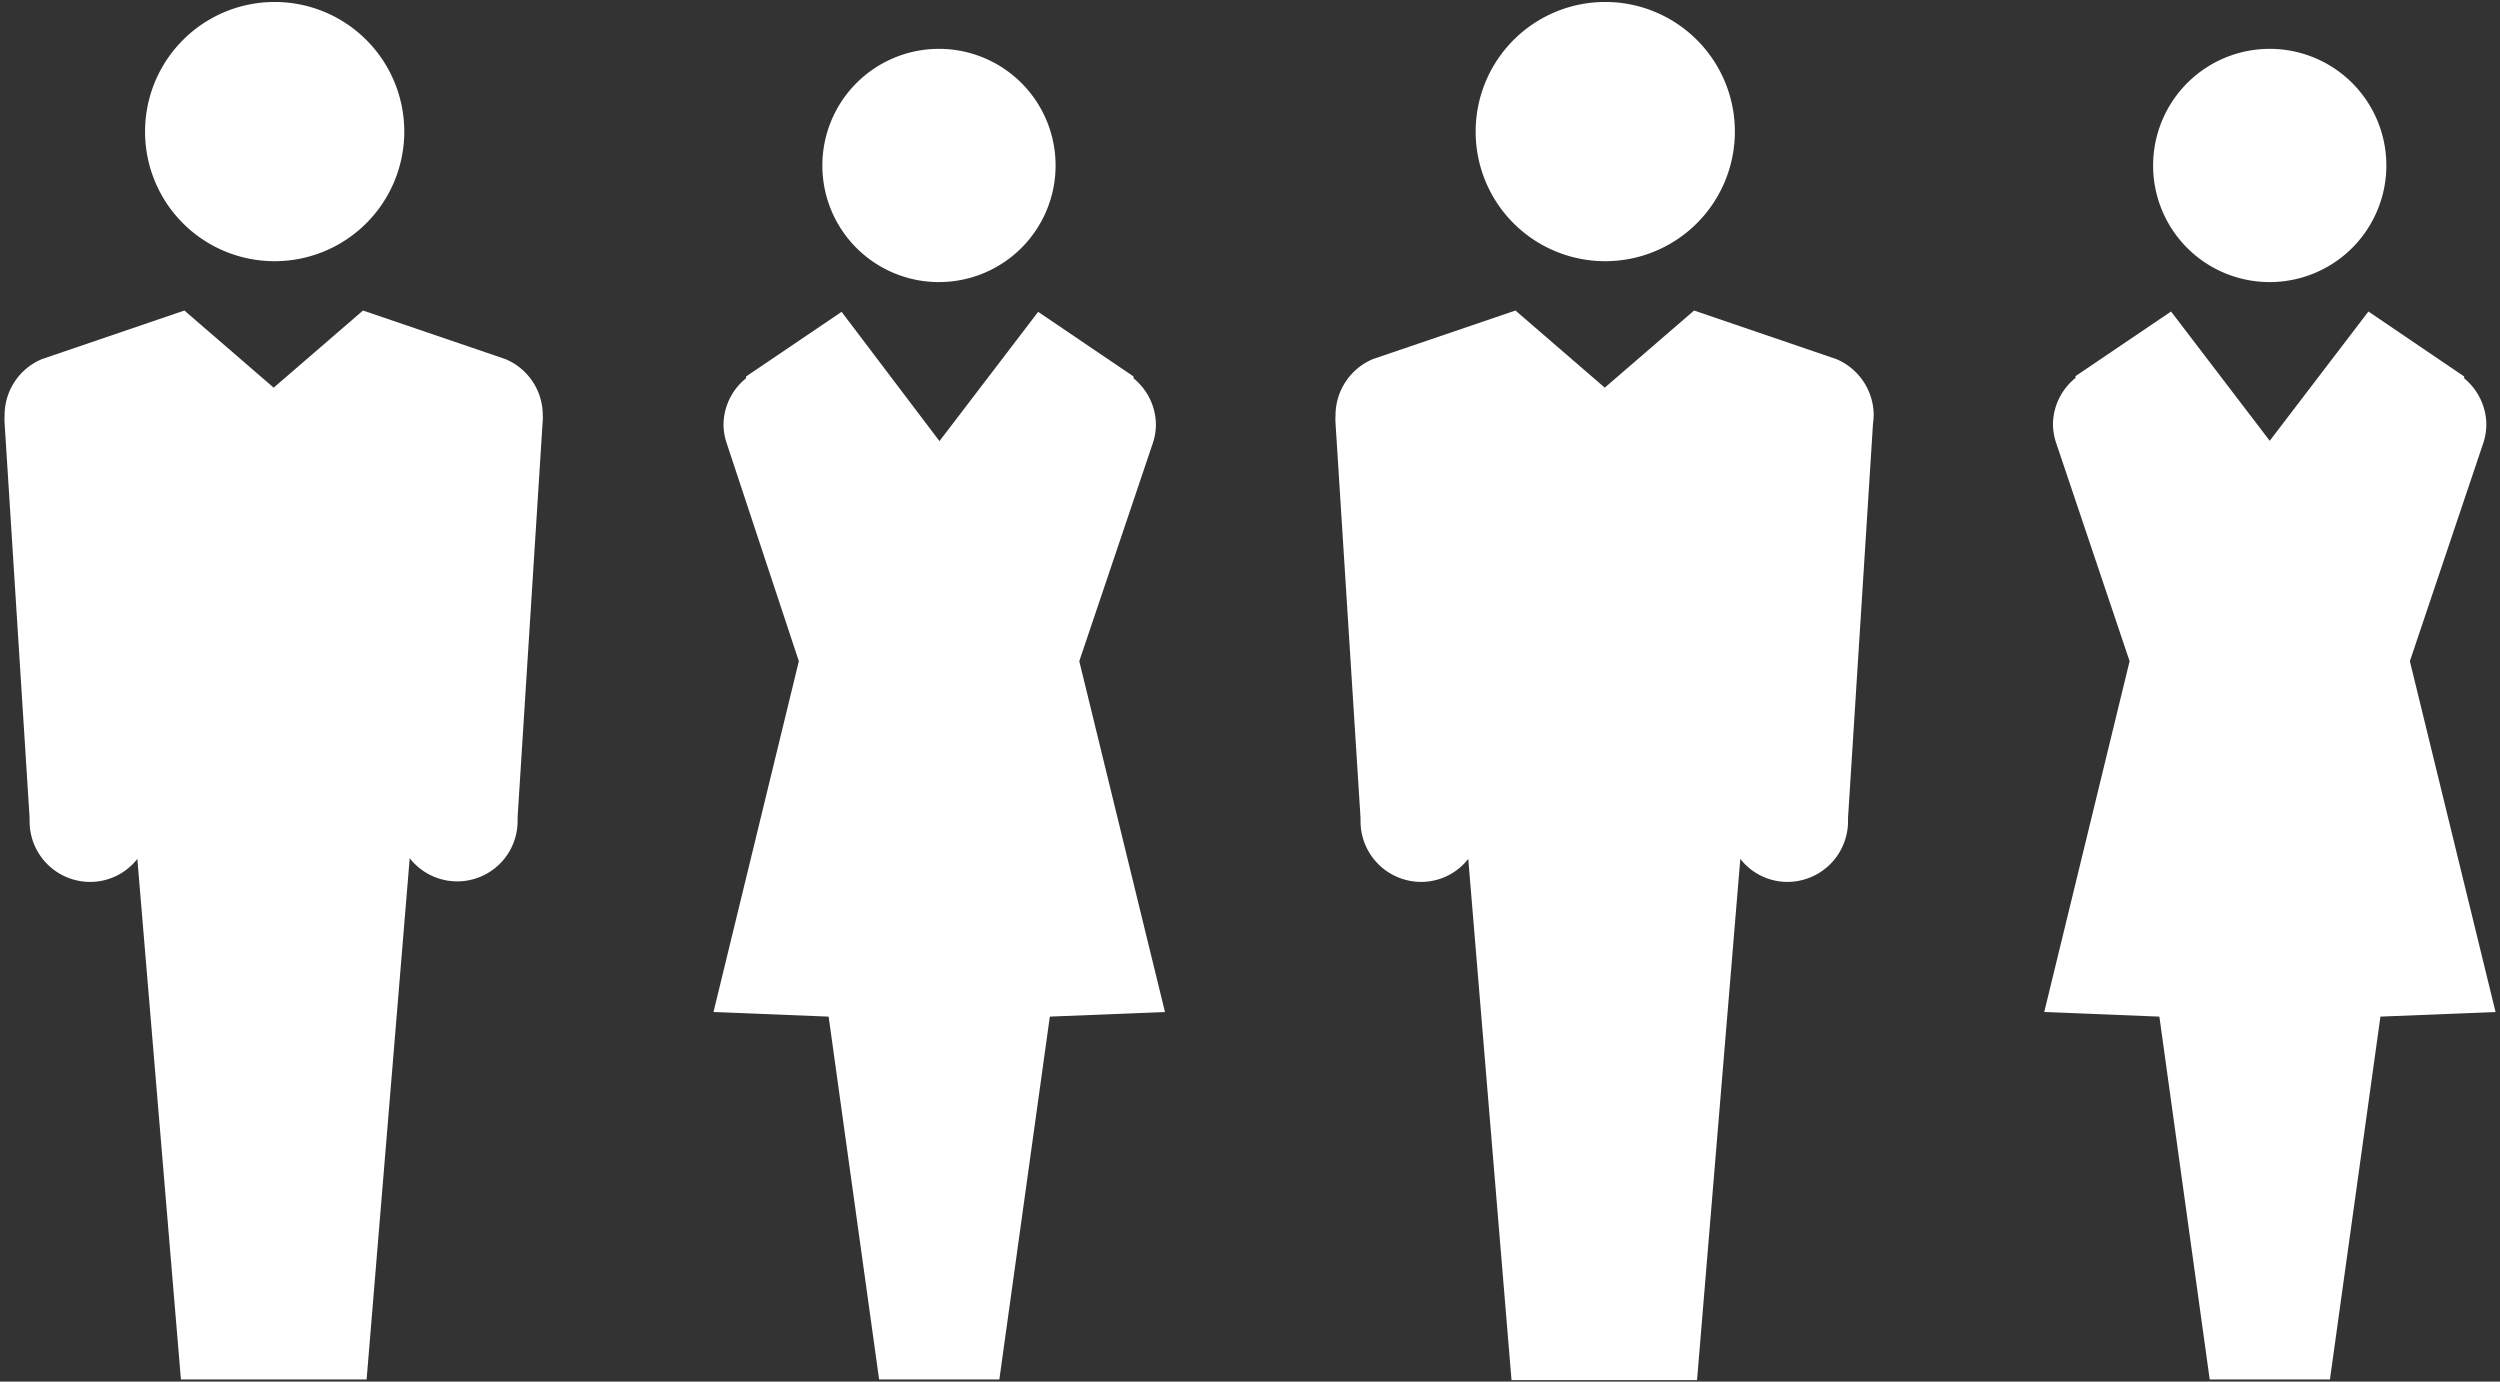 <svg data-name="Layer 1" xmlns="http://www.w3.org/2000/svg" width="152" height="84" viewBox="0 0 152 84">
  <rect x="0" y="0" width="152" height="84" fill="#333333" stroke="none"/>
  <title>icon3</title>
  <g>
    <g>
      <path d="M57.12,17.15A7.09,7.09,0,1,0,50,10.07,7.08,7.08,0,0,0,57.12,17.15Z" style="fill: #fff"/>
      <path d="M65.62,40.2l4.49-13.31a3.74,3.74,0,0,0,.17-1.07A3.68,3.68,0,0,0,68.92,23l0-.11-5.8-3.93-6,7.86v0h0l0,0-5.95-7.86-5.81,3.93,0,.11a3.66,3.66,0,0,0-1.37,2.84,3.75,3.75,0,0,0,.18,1.07L48.57,40.2,43.38,61.53l7,.28,3.07,22.06h7.31l3.07-22.06,7-.28Z" style="fill: #fff"/>
    </g>
    <g>
      <path d="M16.7,15.88A7.88,7.88,0,1,0,8.82,8,7.87,7.87,0,0,0,16.7,15.88Z" style="fill: #fff"/>
      <path d="M33,25.24a3.69,3.69,0,0,0-2.28-3.41l-8.65-2.95-5.43,4.69-5.43-4.69L2.56,21.83A3.69,3.69,0,0,0,.28,25.24a3.87,3.87,0,0,0,0,.49l1.52,24c0,.07,0,.14,0,.21a3.68,3.68,0,0,0,3.68,3.68,3.64,3.64,0,0,0,2.87-1.4L11,83.87H22.29l2.62-31.69a3.67,3.67,0,0,0,6.56-2.28,1.52,1.52,0,0,0,0-.21l1.52-24A2.63,2.63,0,0,0,33,25.24Z" style="fill: #fff"/>
    </g>
    <g>
      <path d="M138,17.15a7.09,7.09,0,1,0-7.09-7.08A7.08,7.08,0,0,0,138,17.15Z" style="fill: #fff"/>
      <path d="M146.52,40.2,151,26.89a3.74,3.74,0,0,0,.17-1.07A3.68,3.68,0,0,0,149.82,23l0-.11L144,18.94l-6,7.86v0h0v0l-6-7.86-5.81,3.93,0,.11a3.66,3.66,0,0,0-1.37,2.84,3.75,3.75,0,0,0,.18,1.07l4.48,13.31-5.19,21.33,7,.28,3.06,22.06h7.31l3.07-22.06,7-.28Z" style="fill: #fff"/>
    </g>
    <g>
      <path d="M97.6,15.88A7.88,7.88,0,1,0,89.72,8,7.87,7.87,0,0,0,97.6,15.88Z" style="fill: #fff"/>
      <path d="M113.92,25.24a3.71,3.71,0,0,0-2.28-3.41L103,18.88l-5.43,4.69-5.43-4.69-8.66,2.95a3.71,3.71,0,0,0-2.28,3.41,3.87,3.87,0,0,0,0,.49l1.52,24c0,.07,0,.14,0,.21a3.69,3.69,0,0,0,3.69,3.68,3.64,3.64,0,0,0,2.86-1.4l2.63,31.69h11.28l2.63-31.69a3.64,3.64,0,0,0,2.86,1.4,3.69,3.69,0,0,0,3.69-3.68c0-.07,0-.14,0-.21l1.52-24A3.87,3.87,0,0,0,113.92,25.24Z" style="fill: #fff"/>
    </g>
  </g>
</svg>
